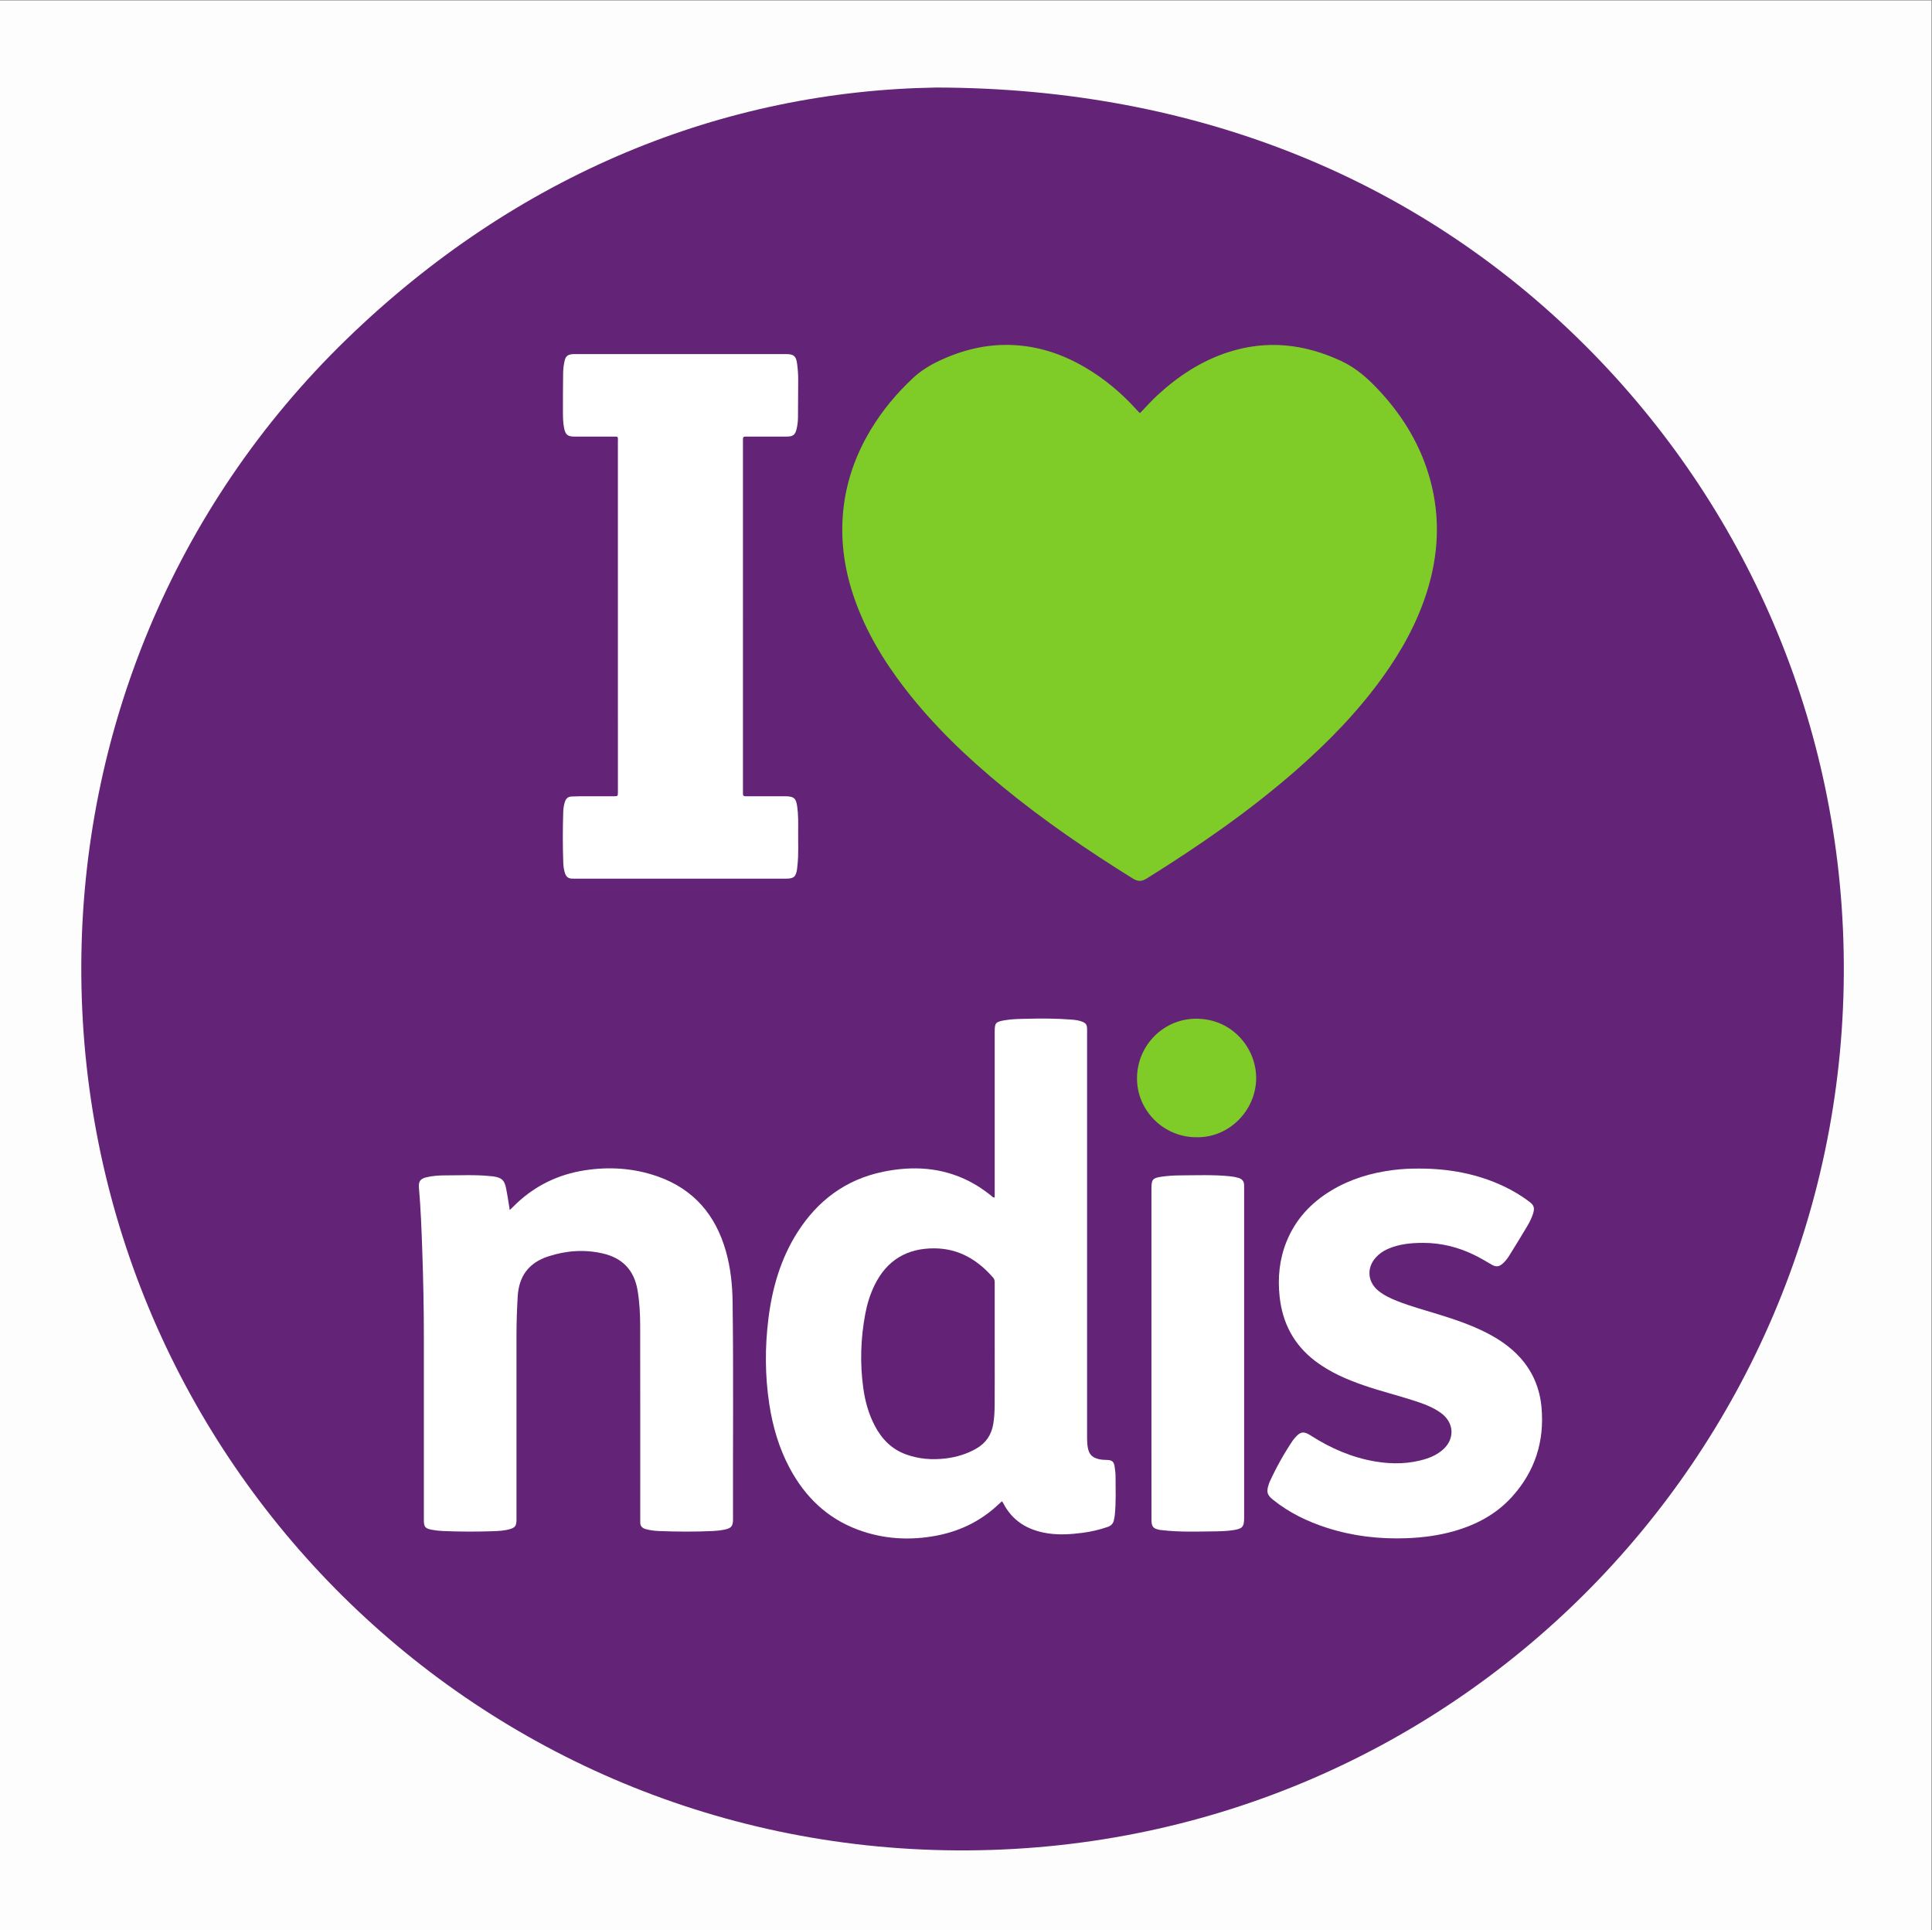 <?xml version="1.0" encoding="UTF-8" standalone="no"?>
<svg
   xmlns:dc="http://purl.org/dc/elements/1.1/"
   xmlns:cc="http://creativecommons.org/ns#"
   xmlns:rdf="http://www.w3.org/1999/02/22-rdf-syntax-ns#"
   xmlns:svg="http://www.w3.org/2000/svg"
   xmlns="http://www.w3.org/2000/svg"
   viewBox="0 0 1058.173 1057.04"
   height="1057.04"
   width="1058.173"
   xml:space="preserve"
   id="svg2"
   version="1.1"><rect x="0" y="0" width="1058.173" height="1057.04" fill="#808080" stroke="none"/><defs
     id="defs6"><clipPath
       id="clipPath20"
       clipPathUnits="userSpaceOnUse"><path
         id="path18"
         d="M 0,0 H 7936 V 7927.84 H 0 Z" /></clipPath></defs><g
     transform="matrix(1.333,0,0,-1.333,0,1057.04)"
     id="g10"><g
       transform="scale(0.1)"
       id="g12"><g
         id="g14"><g
           clip-path="url(#clipPath20)"
           id="g16"><path
             id="path22"
             style="fill:#fefdfd;fill-opacity:1;fill-rule:nonzero;stroke:none"
             d="m 0,0 c 0,2642.62 0,5285.23 0,7927.84 2645.44,0 5290.87,0 7936.31,0 0,-2642.61 0,-5285.22 0,-7927.84 C 5290.87,0 2645.44,0 0,0" /><path
             id="path24"
             style="fill:#632376;fill-opacity:1;fill-rule:nonzero;stroke:none"
             d="M 3846.6,7570.16 C 4922.12,7568.42 5850.25,7189.01 6545.34,6478.08 7190.78,5817.92 7582.14,4917.21 7575.91,3926.5 7563.48,1947.55 5960.51,315.93 3931.2,328.109 1924.51,340.148 327.523,1971.24 334.043,3963.48 c 3.113,950.82 376.84,1880.45 1088.827,2571.58 704.12,683.48 1553.01,1021.2 2423.73,1035.1" /><path
             id="path26"
             style="fill:#7fcc28;fill-opacity:1;fill-rule:nonzero;stroke:none"
             d="m 4684.68,6233.1 c 23.57,24.77 46.52,50.48 71.94,73.82 84.69,77.78 178.98,139.92 288.94,175.7 159.67,51.95 313.92,34.47 464.91,-35.7 64.57,-30.01 114.77,-76.29 161.66,-127.42 95.92,-104.59 166.91,-223.67 204.41,-361.23 42.03,-154.14 34.37,-307.29 -13.29,-458.89 -40.18,-127.8 -104.27,-243.44 -182.23,-351.71 -102.85,-142.85 -224.91,-267.9 -357.08,-383.47 -190.26,-166.38 -397.37,-309.42 -611.52,-442.89 -22.12,-13.79 -36.73,-13.86 -59.08,0.07 -184.1,114.71 -363.17,236.41 -531,374.11 -148.29,121.66 -286.55,253.45 -404.1,405.73 -86.71,112.35 -159.31,232.72 -206.71,367.27 -39.17,111.19 -57.35,225.5 -48.63,343.26 9.39,126.81 49.44,244.1 114.88,352.81 47.63,79.14 106.21,149.3 173.77,212.31 31.93,29.79 68.16,52.08 107.32,70.57 96.03,45.33 196.57,69.84 303.15,64.85 106.46,-4.98 204.62,-37.88 296.17,-91.6 78.56,-46.1 147.76,-103.64 208.92,-171 4.27,-4.7 8.6,-9.34 13.01,-13.9 0.94,-0.97 2.39,-1.44 4.56,-2.69" /><path
             id="path28"
             style="fill:#ffffff;fill-opacity:1;fill-rule:nonzero;stroke:none"
             d="m 4116.47,1762.13 c -11.09,-10.03 -21.79,-20.22 -33.02,-29.8 -68.72,-58.63 -148.22,-94.71 -236.6,-111.39 -109.09,-20.6 -216.65,-14.27 -321,24.31 -127.04,46.98 -218.02,135.13 -281.24,253.47 -44.03,82.43 -69.69,170.79 -83.73,262.75 -17.9,117.28 -18.21,234.91 -3.42,352.42 15.75,125.16 50.2,244.56 118.33,352.13 83.18,131.32 198.97,218.19 352.45,249.92 121.99,25.22 241.37,18.74 354.63,-39.2 31.56,-16.14 60.69,-35.9 88.38,-57.92 4.11,-3.27 7.09,-8.88 15.79,-8.32 0,7.48 0,15.03 0,22.57 0,219.62 0,439.24 0.01,658.85 0,35.68 3.85,39.77 39.85,46.29 30.72,5.56 61.87,5.55 92.78,6.35 61.37,1.61 122.81,1.34 184.1,-3.57 14.05,-1.12 28.1,-2.98 41.44,-7.9 16.27,-6 20.92,-12.64 21.44,-29.79 0.18,-5.64 0.03,-11.3 0.03,-16.95 0,-554.34 0.01,-1108.68 -0.04,-1663.01 0,-13.45 0.46,-26.78 2.89,-40.06 5.22,-28.46 17.62,-41.27 46.18,-48.06 11.14,-2.65 22.35,-2.72 33.64,-3.13 19.38,-0.69 27.05,-6.61 30.23,-25.59 2.44,-14.57 4.04,-29.46 4.08,-44.21 0.14,-52.21 2.16,-104.48 -3.15,-156.57 -0.71,-6.99 -2.35,-13.88 -3.69,-20.79 -2.83,-14.56 -11.63,-23.2 -25.66,-28.03 -33.48,-11.53 -67.8,-19.58 -102.8,-24.12 -47.65,-6.18 -95.47,-9.55 -143.43,-2.15 -81.62,12.6 -145.87,50.34 -184.01,126.26 -0.92,1.81 -2.69,3.2 -4.46,5.24" /><path
             id="path30"
             style="fill:#ffffff;fill-opacity:1;fill-rule:nonzero;stroke:none"
             d="m 3052.67,5398.26 c 0,-237.96 -0.02,-475.93 0.02,-713.89 0,-28.92 -2.5,-25.65 26.43,-25.72 45.9,-0.11 91.8,-0.03 137.7,-0.03 3.53,0 7.06,0.04 10.59,-0.01 35.52,-0.45 43.72,-8.38 48.47,-44.23 4.2,-31.64 4,-63.38 3.61,-95.12 -0.61,-50.08 2.68,-100.26 -3.5,-150.21 -0.34,-2.8 -0.47,-5.63 -0.86,-8.43 -4.73,-33.1 -13.28,-40.55 -47.03,-40.55 -288.1,-0.03 -576.2,-0.02 -864.31,0 -4.93,0 -9.88,0.09 -14.81,0.29 -13.55,0.56 -22.27,7.5 -26.84,20.16 -5.33,14.79 -7.27,30.25 -7.81,45.71 -2.43,69.16 -2.34,138.35 -0.14,207.51 0.44,14.05 2.37,28.07 6.73,41.63 4.33,13.46 12.65,21.74 27.41,22.22 10.57,0.33 21.14,0.96 31.71,0.98 47.31,0.11 94.62,-0.04 141.93,0.1 16.46,0.05 16.48,0.3 16.85,15.93 0.08,3.53 0.01,7.06 0.01,10.59 0,475.22 0.03,950.45 -0.06,1425.68 -0.01,29.4 4.02,25.12 -26.13,25.26 -50.84,0.25 -101.69,-0.01 -152.53,0.1 -28.12,0.07 -37.35,8.25 -42.58,36.17 -3.79,20.24 -4.51,40.7 -4.55,61.15 -0.09,55.06 -0.01,110.14 0.84,165.2 0.24,15.43 2.29,31.04 5.42,46.16 4.62,22.27 14.07,29.25 36.82,30.17 5.64,0.23 11.29,0.06 16.94,0.06 282.46,0.01 564.91,0.01 847.36,0.01 3.53,0 7.06,0.03 10.59,-0.01 30.73,-0.38 40.05,-8.33 44.14,-39.05 2.98,-22.39 4.66,-44.91 4.52,-67.54 -0.33,-50.83 -0.34,-101.67 -0.82,-152.5 -0.15,-16.23 -1.89,-32.45 -5.64,-48.25 -5.79,-24.42 -14.89,-31.45 -40.1,-31.54 -52.26,-0.19 -104.51,-0.06 -156.76,-0.06 -4.95,0 -9.89,-0.15 -14.83,-0.06 -6.32,0.12 -8.81,-3.18 -8.74,-9.15 0.06,-5.65 -0.05,-11.3 -0.05,-16.95 0,-237.26 0,-474.52 0,-711.78" /><path
             id="path32"
             style="fill:#ffffff;fill-opacity:1;fill-rule:nonzero;stroke:none"
             d="m 2094.49,2958.74 c 10.64,10.35 19.49,19.23 28.62,27.82 78.45,73.79 171.71,118.27 277.4,135.06 102.6,16.3 204.37,9.57 302.78,-25.23 147.21,-52.04 236.85,-157.92 279.08,-306.02 19.47,-68.27 26.82,-138.47 27.78,-209.21 4.04,-297.24 0.79,-594.5 1.73,-891.75 0.09,-29.14 -6.36,-37.63 -35.06,-43.54 -15.83,-3.27 -32.11,-5.1 -48.27,-5.84 -73.36,-3.34 -146.75,-2.91 -220.12,0 -19.02,0.76 -38.01,2.88 -56.39,8.32 -13.63,4.04 -21.75,12.52 -21.3,27.63 0.19,6.34 -0.09,12.7 -0.09,19.06 0,263.39 0.28,526.77 -0.26,790.16 -0.1,47.91 -2.69,95.81 -10.66,143.33 -13.97,83.33 -62.22,133.53 -144,152.08 -75.52,17.13 -149.82,11.48 -223.18,-12.39 -79.88,-25.99 -120.47,-81.04 -125.4,-164.52 -3.12,-52.87 -4.93,-105.74 -4.96,-158.67 -0.18,-249.26 -0.08,-498.53 -0.08,-747.79 0,-4.95 0.12,-9.89 -0.03,-14.83 -0.62,-20.37 -5.83,-28.01 -25.21,-33.95 -24.51,-7.5 -49.98,-8.43 -75.4,-9.28 -67.03,-2.23 -134.07,-1.88 -201.07,0.87 -15.46,0.63 -31.02,2.36 -46.22,5.21 -27.37,5.13 -32.64,12.15 -32.64,39.85 -0.02,252.09 -0.05,504.18 0,756.27 0.03,115.74 -2.44,231.45 -6.4,347.1 -3,87.39 -6.2,174.82 -13.8,261.99 -2.23,25.6 5.49,36.73 30.36,42.78 25.49,6.2 51.63,7.82 77.72,7.86 62.09,0.11 124.24,3.29 186.22,-3.11 4.21,-0.44 8.46,-0.6 12.64,-1.26 32.77,-5.23 44.18,-15 50.88,-47.53 5.98,-28.98 9.98,-58.37 15.33,-90.47" /><path
             id="path34"
             style="fill:#ffffff;fill-opacity:1;fill-rule:nonzero;stroke:none"
             d="m 5832.05,3129.08 c 121.47,-0.01 238.45,-21.22 348.82,-73.8 35.78,-17.05 69.55,-37.41 101.35,-61.05 20.85,-15.49 24.42,-26.39 16.68,-50.96 -5.96,-18.96 -15.28,-36.49 -25.34,-53.43 -23.4,-39.43 -47.51,-78.43 -71.67,-117.39 -7.44,-11.99 -16.04,-23.24 -26.58,-32.82 -15.37,-13.98 -28.08,-15.93 -46.05,-5.37 -23.72,13.95 -47.34,28.05 -72.09,40.1 -66.37,32.31 -136.56,49.58 -210.29,49.48 -49.44,-0.07 -98.63,-4.64 -144.86,-25.08 -19.04,-8.41 -35.64,-19.9 -49.49,-35.44 -38.05,-42.7 -33.43,-100.27 11.01,-136.28 23.31,-18.89 50.13,-31.38 77.77,-42.27 55.17,-21.74 112.41,-37.13 168.95,-54.62 68.09,-21.05 135.48,-43.75 199.1,-76.46 50.63,-26.03 97.03,-57.73 135.55,-99.98 53.25,-58.41 82,-127.98 88.98,-206.06 12.45,-139.31 -26.86,-262.37 -120.93,-366.58 -64.27,-71.2 -145.6,-114.71 -236.88,-140.98 -64.78,-18.64 -131.15,-27.16 -198.29,-29.6 -110.88,-4.03 -219.74,8.75 -325.62,42.76 -79.84,25.64 -154.5,61.62 -220.35,114.39 -25.27,20.24 -28.94,31.86 -19.38,62.36 1.26,4.04 2.59,8.09 4.34,11.93 27.07,59.11 58.56,115.75 94.82,169.72 2.74,4.09 5.97,7.88 9.23,11.59 22.78,25.99 35.77,27.8 65.14,8.97 81.63,-52.33 169.13,-90.35 265.14,-106.49 71.17,-11.98 141.97,-10.54 211.35,11.89 23,7.45 44.2,18.45 62.95,33.94 53,43.78 51.23,112.33 -4.28,153.09 -35.23,25.87 -76.1,39.7 -117.08,52.87 -65.75,21.12 -132.87,37.77 -198.21,60.23 -71.61,24.61 -140.75,54.2 -201.61,100.5 -88.19,67.1 -135.18,156.55 -146.62,266.1 -7.98,76.43 -0.8,150.89 27.61,222.41 36.79,92.65 101.1,162.01 185.93,212.9 78.06,46.83 163.34,72.1 253.19,83.48 35.78,4.53 71.67,6.19 107.71,5.95" /><path
             id="path36"
             style="fill:#ffffff;fill-opacity:1;fill-rule:nonzero;stroke:none"
             d="m 4731.1,2370.81 c 0,220.93 0,441.86 0,662.78 0,4.24 -0.01,8.47 0,12.71 0.1,37.83 4.29,44.01 41.89,49.46 25.05,3.63 50.58,5.17 75.9,5.32 67,0.41 134.06,3.09 200.96,-3.2 13.39,-1.26 26.53,-3.44 39.4,-7.31 14.59,-4.39 22.46,-13.88 22.59,-29.36 0.04,-5.65 0.11,-11.29 0.11,-16.94 0.01,-449.61 0.01,-899.23 0,-1348.85 0,-38.74 -6.64,-45.85 -45.11,-51.79 -25.93,-4.01 -52,-4.65 -78.07,-4.97 -71.21,-0.86 -142.48,-3.33 -213.5,4.87 -2.8,0.32 -5.64,0.45 -8.41,0.94 -28.8,5.19 -35.65,12.91 -35.69,42.39 -0.17,105.88 -0.07,211.75 -0.07,317.63 0,122.11 0,244.21 0,366.32" /><path
             id="path38"
             style="fill:#7fcc28;fill-opacity:1;fill-rule:nonzero;stroke:none"
             d="m 4915.64,3257.77 c -134.66,0.1 -244.76,109.89 -243.84,243.13 0.93,135.69 110.41,245.16 245.79,243.87 148.14,-1.42 246.1,-124.15 243.74,-247.96 -2.48,-130.35 -111.69,-241.81 -245.69,-239.04" /><path
             id="path40"
             style="fill:#632276;fill-opacity:1;fill-rule:nonzero;stroke:none"
             d="m 4087.06,2383.76 c 0,-74.79 0.4,-149.59 -0.22,-224.38 -0.22,-26.72 -1.18,-53.49 -5.75,-80.04 -7.65,-44.55 -30.29,-78.08 -69.67,-100.61 -39.18,-22.43 -81.54,-35.14 -125.94,-40.51 -55.28,-6.68 -109.81,-2.55 -162.65,16.55 -59.65,21.56 -100.29,63.73 -129.01,118.88 -25.04,48.08 -39.22,99.61 -46.62,152.91 -14.17,102.1 -10.99,203.95 8.01,305.21 7.69,40.97 19.84,80.69 38.24,118.29 50.06,102.29 132.71,152.04 245.91,151.31 100.16,-0.64 177.76,-47.11 241.69,-120.83 6.43,-7.41 5.99,-15.34 5.99,-23.71 0.02,-64.21 0.01,-128.42 0.01,-192.63 0,-26.81 0.01,-53.63 0.01,-80.44" /></g></g></g></g></svg>